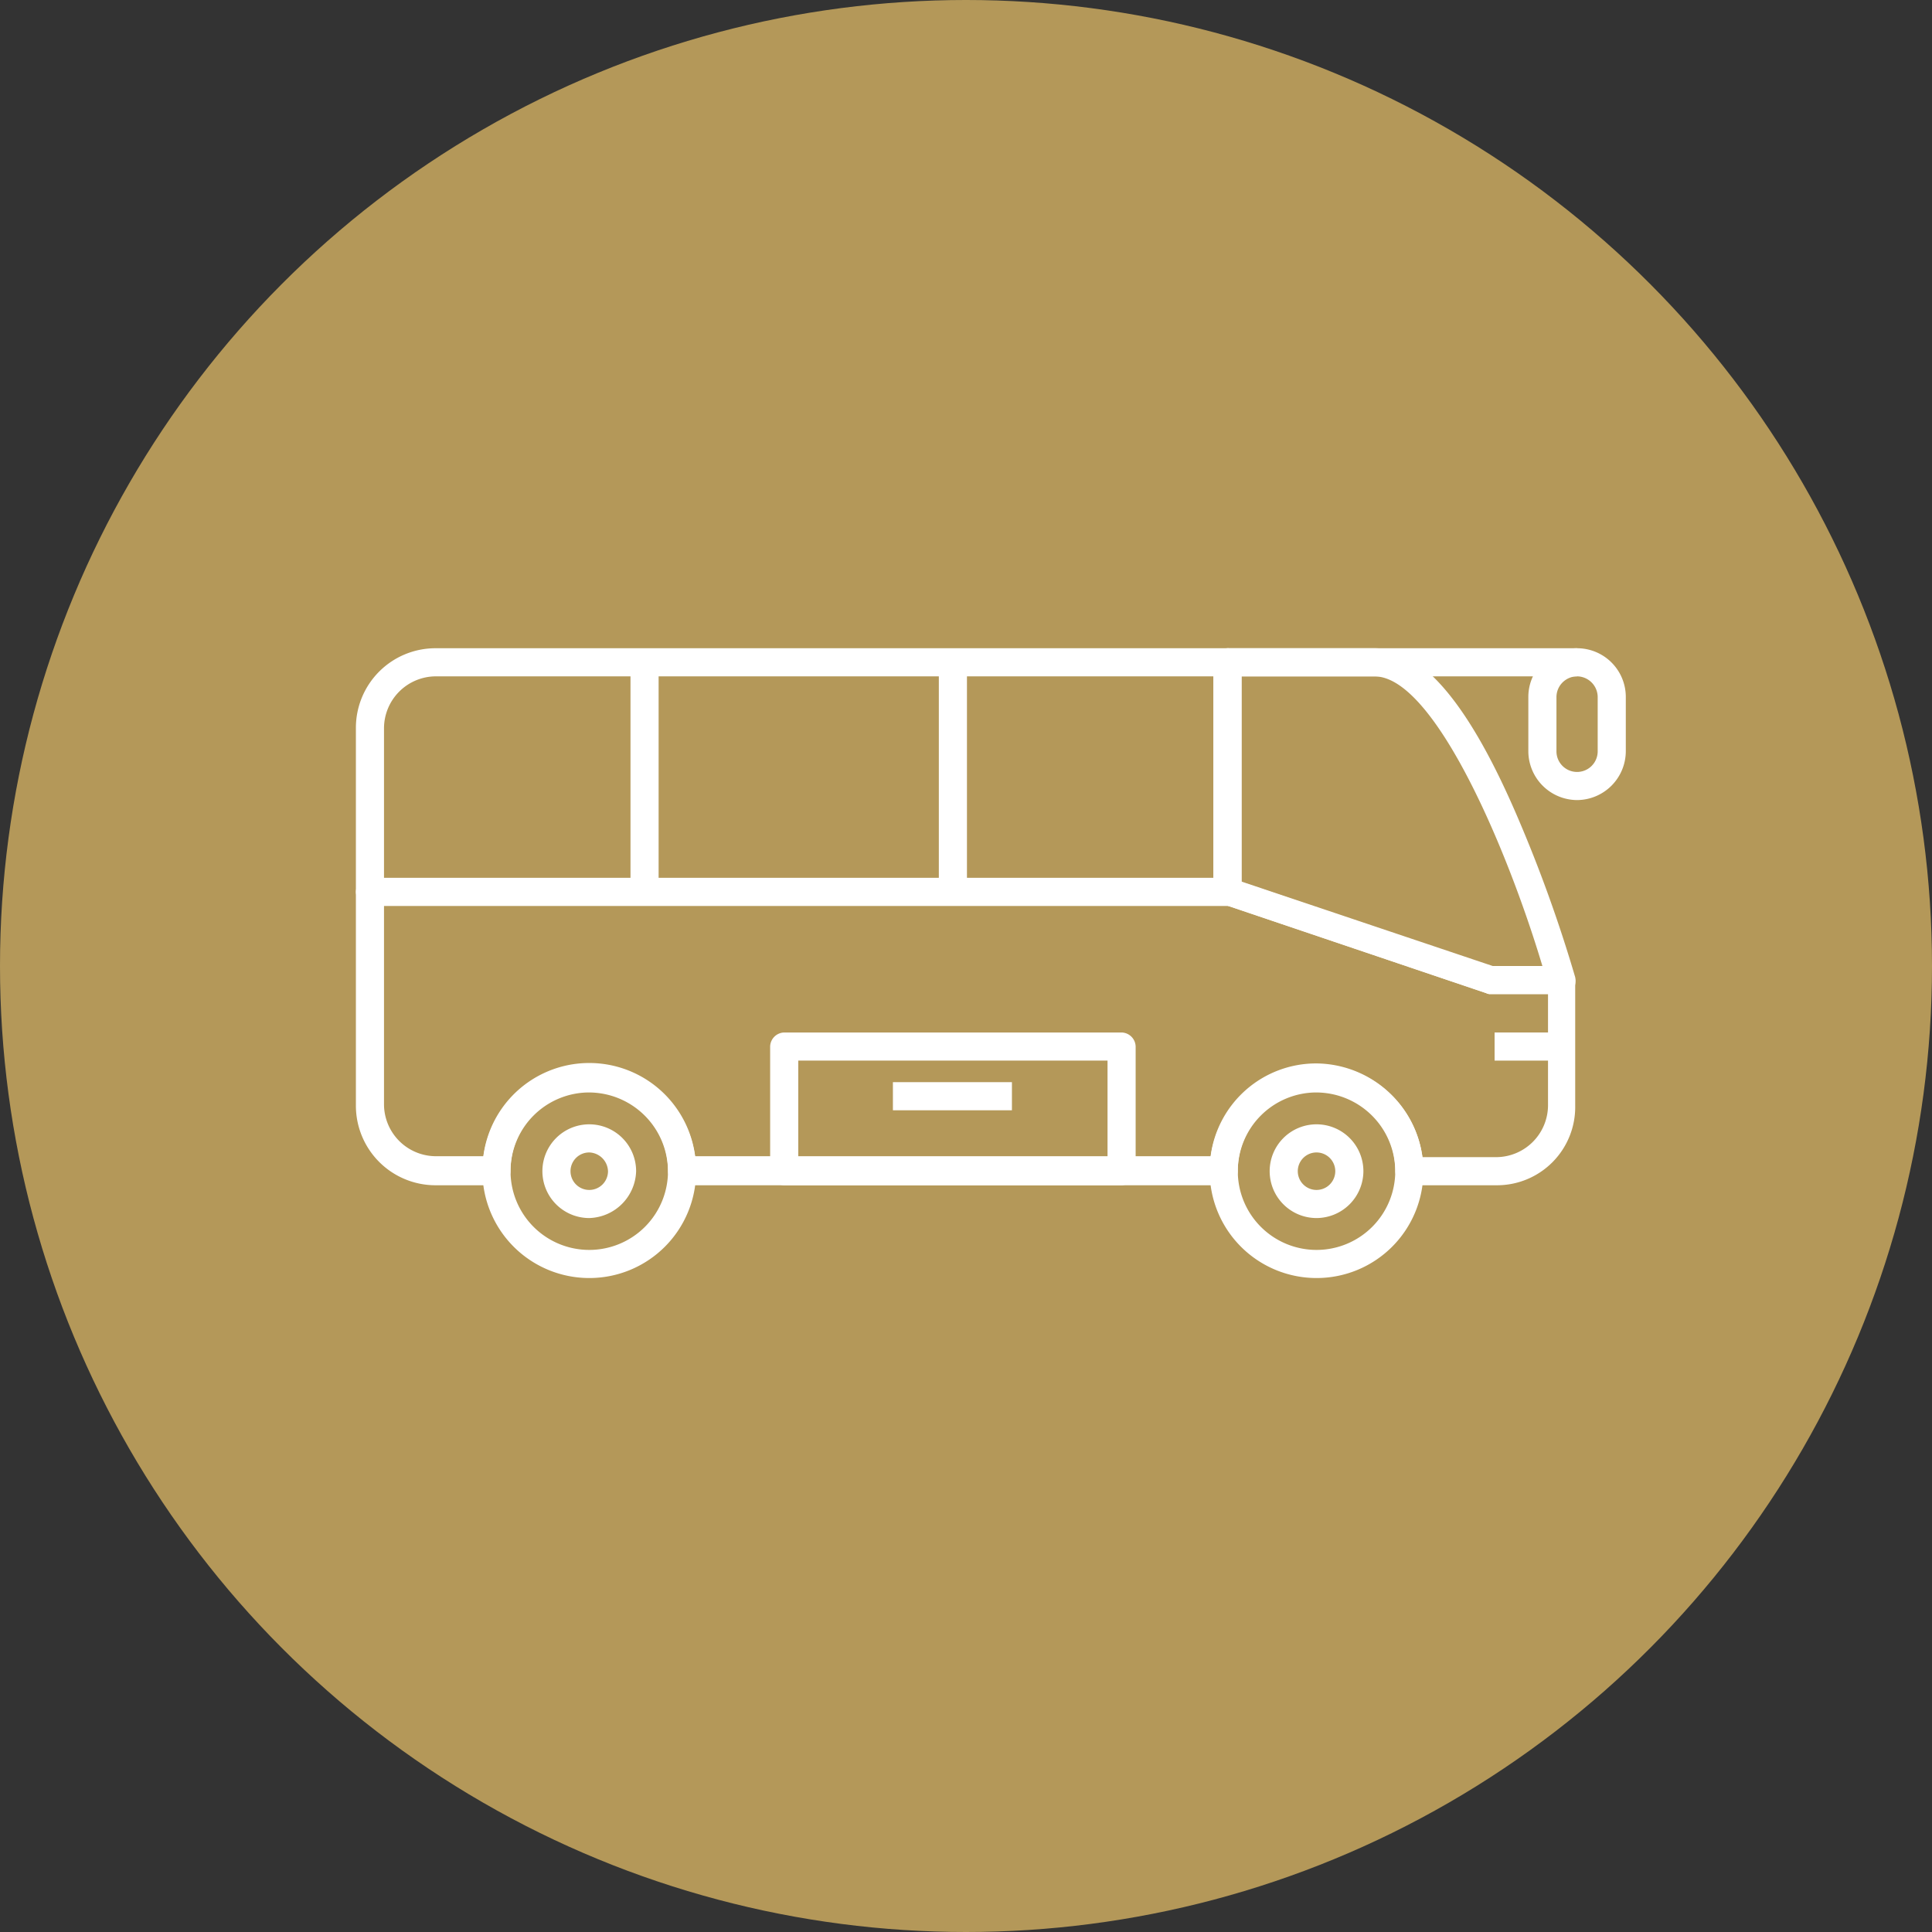 <svg xmlns="http://www.w3.org/2000/svg" viewBox="-664 1512 152 152">
  <rect x="-664" y="1512" width="152" height="152" fill="#333333" stroke="none"/>
  <defs>
    <style>
      .cls-1 {
        fill: #b49859;
      }

      .cls-2 {
        fill: #fff;
      }
    </style>
  </defs>
  <g id="ico_merit" transform="translate(-1376 583)">
    <g id="シンボル_399" data-name="シンボル 399" transform="translate(712 929)">
      <circle id="楕円形_16" data-name="楕円形 16" class="cls-1" cx="76" cy="76" r="76" transform="translate(0 0)"/>
    </g>
    <g id="グループ化_1346" data-name="グループ化 1346" transform="translate(740 980)">
      <path id="パス_2891" data-name="パス 2891" class="cls-2" d="M71.85,53.019H45.306A1.134,1.134,0,0,1,44.2,51.913V42.106A1.134,1.134,0,0,1,45.306,41H71.85a1.134,1.134,0,0,1,1.106,1.106v9.733A1.151,1.151,0,0,1,71.85,53.019ZM46.412,50.807H70.744V43.212H46.412v7.595Z" transform="translate(-11.609 -10.769)"/>
      <path id="パス_2892" data-name="パス 2892" class="cls-2" d="M118.929,27.208h-5.6a.665.665,0,0,1-.369-.074l-20.719-7A1.109,1.109,0,0,1,91.5,19.1V1.106A1.134,1.134,0,0,1,92.606,0h11.576c3.687,0,7.373,4.277,11.208,13.2a111.725,111.725,0,0,1,4.572,12.682,1.406,1.406,0,0,1-.147.959A1.36,1.36,0,0,1,118.929,27.208ZM113.473,25h3.908c-2.8-9.364-8.553-22.784-13.2-22.784H93.712V18.36Z" transform="translate(-24.033)"/>
      <path id="パス_2893" data-name="パス 2893" class="cls-2" d="M68.573,20.277H1.106A1.134,1.134,0,0,1,0,19.171V6.267A6.262,6.262,0,0,1,6.267,0H68.573a1.134,1.134,0,0,1,1.106,1.106V19.171A1.134,1.134,0,0,1,68.573,20.277ZM2.212,18.065H67.467V2.212H6.267A4.091,4.091,0,0,0,2.212,6.267Z"/>
      <rect id="長方形_5496" data-name="長方形 5496" class="cls-2" width="2.212" height="18.065" transform="translate(45.863 1.106)"/>
      <rect id="長方形_5497" data-name="長方形 5497" class="cls-2" width="2.212" height="18.065" transform="translate(21.604 1.106)"/>
      <path id="パス_2894" data-name="パス 2894" class="cls-2" d="M21.906,61.211a8.406,8.406,0,1,1,8.406-8.406A8.4,8.4,0,0,1,21.906,61.211Zm0-14.6A6.194,6.194,0,1,0,28.1,52.806,6.231,6.231,0,0,0,21.906,46.612Z" transform="translate(-3.546 -11.662)"/>
      <path id="パス_2895" data-name="パス 2895" class="cls-2" d="M23.587,58.173a3.687,3.687,0,1,1,3.687-3.687A3.8,3.8,0,0,1,23.587,58.173Zm0-5.161a1.475,1.475,0,1,0,1.475,1.475A1.529,1.529,0,0,0,23.587,53.012Z" transform="translate(-5.227 -13.343)"/>
      <path id="パス_2896" data-name="パス 2896" class="cls-2" d="M99.506,61.211a8.406,8.406,0,1,1,8.406-8.406A8.4,8.4,0,0,1,99.506,61.211Zm0-14.6a6.194,6.194,0,1,0,6.194,6.194A6.231,6.231,0,0,0,99.506,46.612Z" transform="translate(-23.928 -11.662)"/>
      <path id="パス_2897" data-name="パス 2897" class="cls-2" d="M89.735,48.685H82.878a1.134,1.134,0,0,1-1.106-1.106,6.194,6.194,0,1,0-12.387,0,1.134,1.134,0,0,1-1.106,1.106H25.66a1.134,1.134,0,0,1-1.106-1.106,6.194,6.194,0,1,0-12.387,0,1.134,1.134,0,0,1-1.106,1.106H6.267A6.262,6.262,0,0,1,0,42.417V25.606A1.134,1.134,0,0,1,1.106,24.5H68.573a.665.665,0,0,1,.369.074L89.44,31.5h5.383a1.134,1.134,0,0,1,1.106,1.106v9.807A6.154,6.154,0,0,1,89.735,48.685ZM83.91,46.473h5.825a4.091,4.091,0,0,0,4.055-4.055V33.643h-4.5a.665.665,0,0,1-.369-.074l-20.5-6.931H2.212V42.344A4.091,4.091,0,0,0,6.267,46.4h3.76a8.4,8.4,0,0,1,16.664,0H67.246a8.372,8.372,0,0,1,8.332-7.3A8.5,8.5,0,0,1,83.91,46.473Z" transform="translate(0 -6.435)"/>
      <path id="パス_2898" data-name="パス 2898" class="cls-2" d="M101.187,58.173a3.687,3.687,0,1,1,3.687-3.687A3.7,3.7,0,0,1,101.187,58.173Zm0-5.161a1.475,1.475,0,1,0,1.475,1.475A1.479,1.479,0,0,0,101.187,53.012Z" transform="translate(-25.609 -13.343)"/>
      <rect id="長方形_5498" data-name="長方形 5498" class="cls-2" width="5.309" height="2.212" transform="translate(89.587 30.231)"/>
      <path id="パス_2899" data-name="パス 2899" class="cls-2" d="M128.934,11.945A3.855,3.855,0,0,1,125.1,8.111V3.834a3.834,3.834,0,1,1,7.668,0V8.111A3.855,3.855,0,0,1,128.934,11.945Zm0-9.733a1.637,1.637,0,0,0-1.622,1.622V8.111a1.622,1.622,0,1,0,3.244,0V3.834A1.637,1.637,0,0,0,128.934,2.212Z" transform="translate(-32.858)"/>
      <rect id="長方形_5499" data-name="長方形 5499" class="cls-2" width="27.503" height="2.212" transform="translate(68.573)"/>
      <rect id="長方形_5500" data-name="長方形 5500" class="cls-2" width="9.364" height="2.212" transform="translate(42.25 34.139)"/>
    </g>
  </g>
</svg>
